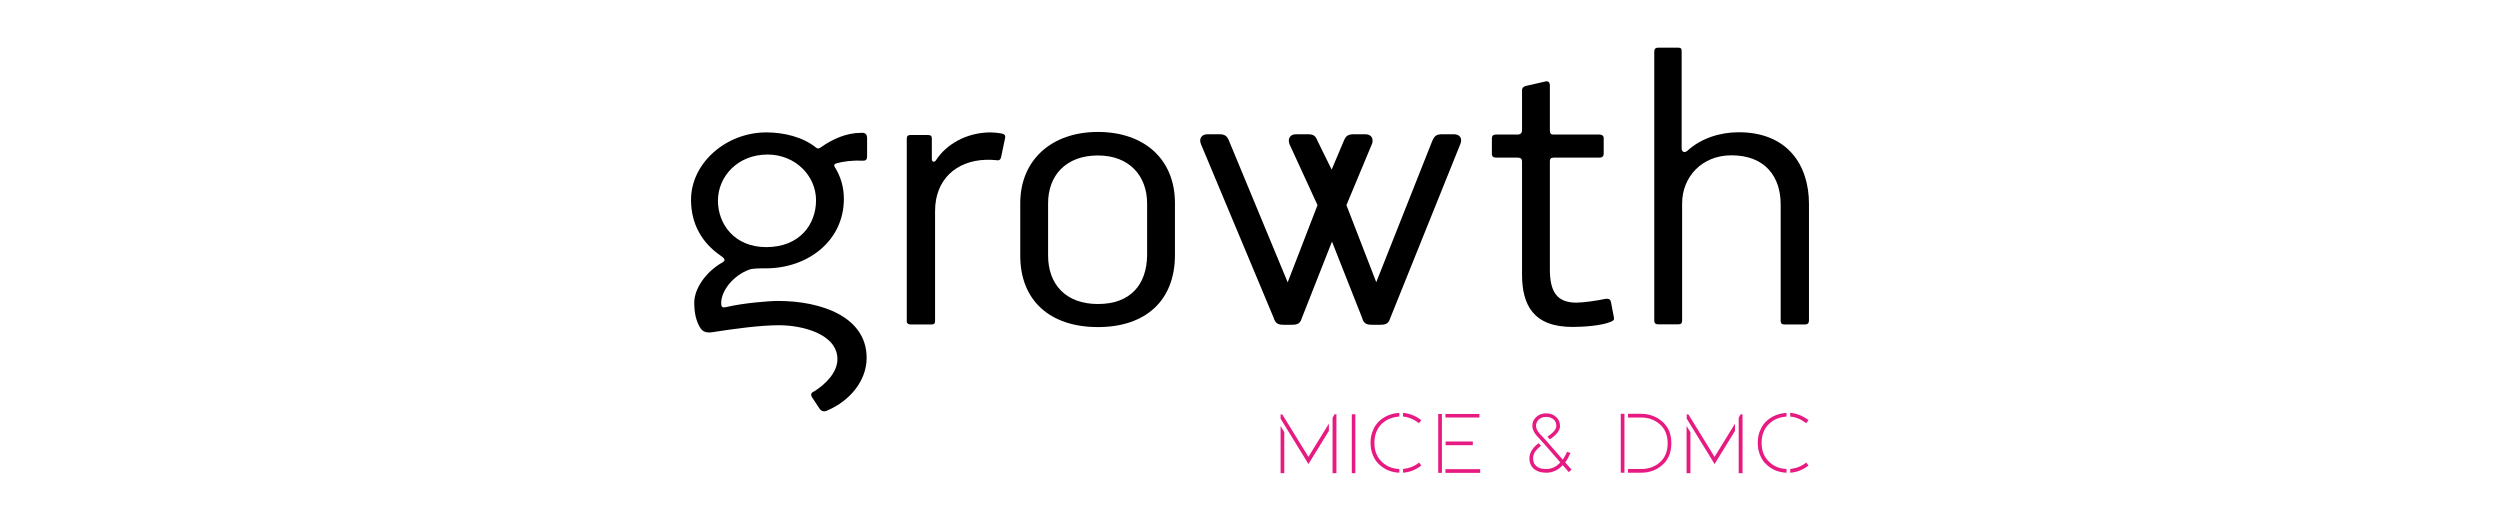 <?xml version="1.0" encoding="UTF-8"?>
<!DOCTYPE svg PUBLIC "-//W3C//DTD SVG 1.1//EN" "http://www.w3.org/Graphics/SVG/1.1/DTD/svg11.dtd">
<!-- Creator: CorelDRAW X7 -->
<svg xmlns="http://www.w3.org/2000/svg" xml:space="preserve" width="162.56mm" height="33.867mm" version="1.1" style="shape-rendering:geometricPrecision; text-rendering:geometricPrecision; image-rendering:optimizeQuality; fill-rule:evenodd; clip-rule:evenodd"
viewBox="0 0 16256 3387"
 xmlns:xlink="http://www.w3.org/1999/xlink">
 <defs>
  <style type="text/css">
   <![CDATA[
    .fil0 {fill:black}
    .fil1 {fill:#E61A81}
   ]]>
  </style>
 </defs>
 <g id="Layer_x0020_1">
  <g id="_2031303435744">
   <g>
    <g>
     <g>
      <path class="fil0" d="M5597 1045c-51,-3 -116,5 -158,17 -17,5 -17,14 -11,25 38,59 59,130 59,206 0,274 -235,452 -507,452 -42,0 -89,0 -110,9 -98,36 -178,130 -181,214 0,29 6,34 32,29 110,-26 276,-40 338,-40 279,0 576,102 576,370 0,150 -110,280 -255,342 -21,11 -39,6 -51,-11l-50 -76c-9,-14 -6,-29 15,-37 77,-48 151,-125 151,-209 0,-164 -228,-221 -379,-221 -125,0 -291,23 -439,46 -42,5 -60,-9 -72,-26 -29,-45 -41,-99 -41,-167 0,-90 74,-200 184,-262 27,-14 6,-31 -12,-43 -122,-84 -193,-206 -193,-364 0,-237 226,-438 490,-438 112,0 237,29 323,99 12,8 18,8 33,-3 74,-53 166,-93 258,-93 32,-3 41,11 41,37l0 113c0,28 -9,33 -41,31l0 0zm-606 -40c-196,0 -323,144 -323,300 0,152 107,302 314,302 217,0 324,-147 324,-305 0,-158 -134,-297 -315,-297z"/>
     </g>
     <path class="fil0" d="M6510 1019c-3,17 -12,26 -27,23 -24,-3 -47,-3 -71,-3 -199,6 -332,133 -332,333l0 715c0,17 -6,23 -24,23l-134 0c-15,0 -26,-6 -26,-20l0 -1189c0,-17 9,-23 23,-23l116 0c18,0 24,8 24,23l0 132c0,23 18,23 27,9 65,-102 198,-181 355,-181 21,0 42,3 66,6 17,3 32,8 29,28l-26 124z"/>
     <g>
      <path class="fil0" d="M7139 2127c-312,0 -505,-173 -505,-464l0 -342c0,-279 202,-463 505,-463 299,0 501,175 501,463l0 337c0,296 -190,469 -501,469l0 0zm320 -803c0,-181 -116,-313 -320,-313 -208,0 -324,130 -324,311l0 339c0,189 116,316 324,316 213,0 317,-127 320,-316l0 -337z"/>
     </g>
     <path class="fil0" d="M9897 1785l0 -735c0,-17 -9,-25 -29,-25l-140 0c-18,0 -27,-9 -27,-23l0 -102c0,-17 9,-25 24,-25l142 0c21,0 30,-11 30,-28l0 -260c0,-12 6,-23 24,-28l127 -29c21,-6 30,9 30,23l0 296c0,17 6,26 24,26l299 0c15,0 27,8 27,22l0 102c0,17 -9,26 -27,26l-296 0c-18,0 -27,5 -27,25l0 701c0,141 42,217 172,217 47,0 140,-14 181,-23 36,-8 42,6 45,23l17 88c6,25 0,28 -20,37 -60,25 -176,33 -246,33 -256,1 -330,-143 -330,-341z"/>
     <path class="fil0" d="M11739 2110l-136 0c-18,0 -24,-9 -24,-23l0 -757c0,-178 -98,-320 -321,-320 -190,0 -320,139 -320,314l0 760c0,17 -6,25 -24,25l-133 0c-15,0 -24,-8 -24,-22l0 -1752c0,-17 9,-25 24,-25l133 0c18,0 21,8 21,25l0 630c0,25 21,31 39,14 86,-79 210,-119 332,-119 314,0 457,209 457,467l0 757c0,17 -9,26 -24,26z"/>
     <g>
      <path class="fil0" d="M9495 891c-8,-12 -23,-18 -42,-18l-77 0c-38,0 -50,14 -63,44l-364 918 -194 -501 167 -400c2,-6 8,-26 -4,-44 -6,-8 -18,-17 -40,-17l-77 0c0,0 0,0 0,0 -38,1 -50,12 -63,43l-79 187 -93 -189c-12,-29 -23,-41 -62,-41l0 0 -77 0c-22,0 -33,9 -39,17 -13,18 -6,38 -3,48l182 396 -194 502 -381 -919c-12,-30 -25,-44 -63,-44l-77 0c-19,0 -33,6 -41,18 -9,13 -9,28 -2,46l473 1130c12,45 42,45 67,45l48 0c25,0 56,0 67,-41l197 -500 196 496c11,45 42,45 67,45l48 0c25,0 56,0 67,-41l457 -1135c7,-17 7,-32 -1,-45l0 0z"/>
     </g>
    </g>
   </g>
   <g>
    <g>
     <path class="fil1" d="M8508 3018l-29 -48 -152 -247 0 -28 11 0 170 276 133 -216 0 47 -133 216zm-157 59l-24 0 0 -307 24 41 0 266zm339 0l-25 0 0 -361 13 -22 12 0 0 383z"/>
     <polygon class="fil1" points="8813,3077 8790,3077 8790,2694 8813,2694 "/>
     <path class="fil1" d="M9099 3074c-50,-2 -93,-19 -128,-51 -19,-16 -33,-37 -43,-61 -11,-25 -16,-52 -16,-82 0,-31 5,-58 16,-82 10,-25 24,-45 43,-62 35,-31 78,-48 128,-51l0 24c-45,3 -82,18 -112,45 -33,31 -50,73 -50,126 0,53 17,94 50,125 30,28 67,43 112,45l0 24zm128 -322c-34,-26 -68,-40 -104,-43l0 -24c42,3 81,19 119,47l-15 20zm-104 322l0 -24c42,-5 77,-19 104,-42l15 19c-35,28 -75,44 -119,47z"/>
     <path class="fil1" d="M9376 3075l-24 0 0 -383 24 0 0 383zm244 -360l-221 0 0 -23 221 0 0 23zm-43 180l-177 0 0 -24 177 0 0 24zm48 180l-226 0 0 -24 226 0 0 24z"/>
     <path class="fil1" d="M10054 3074c-33,0 -59,-8 -79,-24 -20,-18 -30,-41 -30,-70 0,-35 20,-67 59,-98 4,4 7,7 10,10l6 7c-10,8 -19,16 -27,25 -8,8 -14,17 -18,26 -4,9 -6,19 -6,30 0,23 7,40 21,51 14,13 35,19 64,19 35,0 66,-14 92,-43l-107 -123 -7 -7 -15 -17c-8,-8 -17,-18 -26,-28 -18,-22 -27,-43 -27,-63 0,-22 8,-41 25,-57 17,-16 39,-24 65,-24 25,0 47,7 64,23 17,15 26,35 26,58 0,12 -3,23 -9,33 -10,18 -29,36 -57,55l-16 -17c13,-9 25,-18 34,-27 16,-14 24,-29 24,-44 0,-17 -6,-32 -18,-42 -12,-10 -28,-16 -48,-16 -20,0 -36,6 -48,17 -12,12 -18,26 -18,41 0,15 7,31 22,49 8,9 15,17 23,25l18 19 111 127c9,-14 16,-25 21,-36l7 -15 22 8 -9 18c-5,13 -14,27 -25,43l41 47 -18 16 -39 -45c-31,33 -67,49 -108,49z"/>
     <path class="fil1" d="M10563 3074l-24 0 0 -383 24 0 0 383zm108 0l-85 0 0 -24 85 0c48,0 88,-14 122,-43 34,-30 51,-72 51,-124 0,-53 -17,-94 -51,-124 -34,-29 -74,-44 -122,-44l-85 0 0 -24 85 0c53,0 99,17 138,50 18,16 33,36 44,60 10,24 15,51 15,81 0,31 -5,58 -15,82 -11,24 -25,44 -44,60 -39,34 -85,50 -138,50z"/>
     <path class="fil1" d="M11149 3018l-29 -48 -152 -247 0 -28 11 0 170 276 133 -216 0 47 -133 216zm-157 59l-25 0 0 -307 25 41 0 266zm339 0l-25 0 0 -361 13 -22 12 0 0 383z"/>
     <path class="fil1" d="M11617 3074c-50,-2 -93,-19 -128,-51 -19,-16 -33,-37 -43,-61 -11,-25 -16,-52 -16,-82 0,-31 5,-58 16,-82 10,-25 24,-45 43,-62 35,-31 78,-48 128,-51l0 24c-45,3 -82,18 -111,45 -34,31 -51,73 -51,126 0,53 17,94 51,125 29,28 67,43 111,45l0 24zm128 -322c-34,-26 -68,-40 -104,-43l0 -24c42,3 81,19 119,47l-15 20zm-104 322l0 -24c42,-5 76,-19 104,-42l15 19c-36,28 -75,44 -119,47z"/>
    </g>
   </g>
  </g>
 </g>
</svg>
